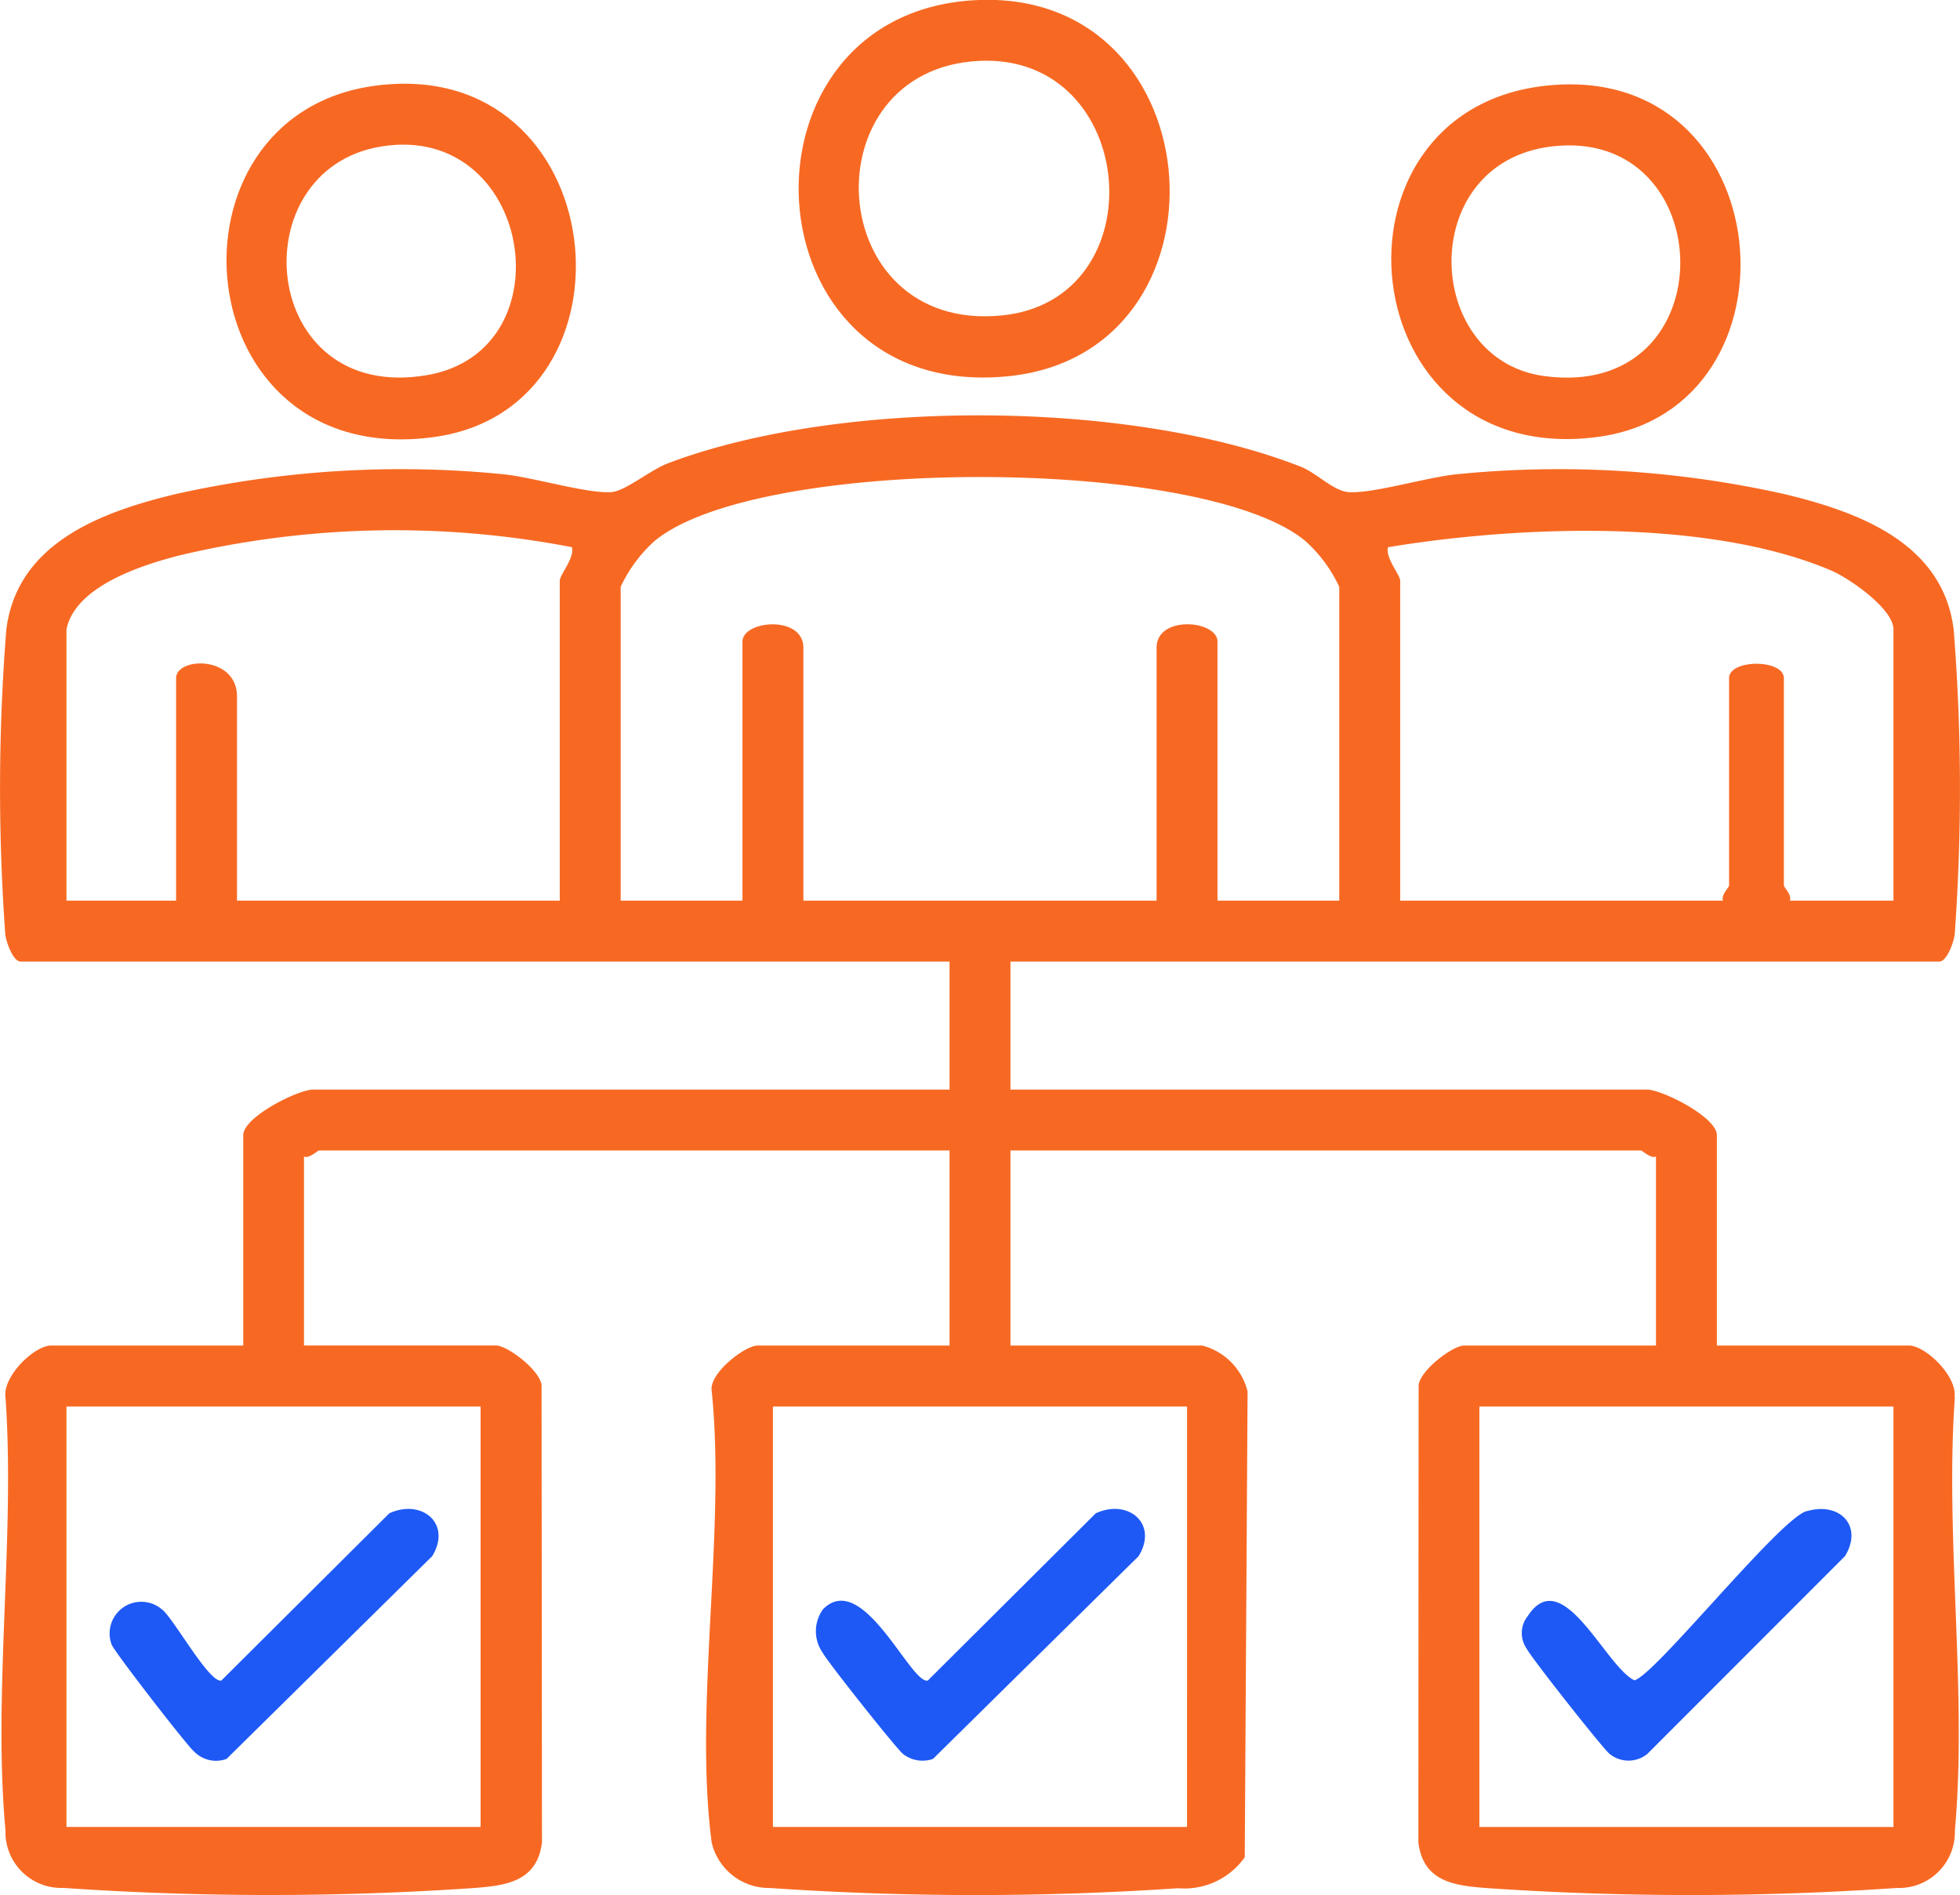 <svg xmlns="http://www.w3.org/2000/svg" xmlns:xlink="http://www.w3.org/1999/xlink" width="56.933" height="55.046" viewBox="0 0 56.933 55.046">
  <defs>
    <clipPath id="clip-path">
      <rect id="Rectangle_61788" data-name="Rectangle 61788" width="56.932" height="55.046" fill="none"/>
    </clipPath>
  </defs>
  <g id="opportunity_menu_icon" data-name="opportunity menu icon" transform="translate(0 0)">
    <g id="Group_163831" data-name="Group 163831" transform="translate(0 0)" clip-path="url(#clip-path)">
      <path id="Path_206018" data-name="Path 206018" d="M56.774,46.8c.084-.6-.835-1.5-1.33-1.5H49.871V39.193c0-.534-1.6-1.328-2.035-1.328H29.351V34.148H56.328c.224,0,.42-.554.451-.788a58.752,58.752,0,0,0-.028-8.84c-.3-2.52-2.742-3.427-4.9-3.947a29.954,29.954,0,0,0-9.495-.585c-.865.077-2.47.572-3.179.523-.447-.031-.927-.554-1.389-.736-4.972-1.954-13.386-1.994-18.389-.1-.518.2-1.237.808-1.642.836-.709.049-2.314-.445-3.179-.523a29.954,29.954,0,0,0-9.495.585C2.924,21.093.484,22,.182,24.52a58.752,58.752,0,0,0-.028,8.84c.031.234.226.788.451.788H27.582v3.717H9.1c-.44,0-2.035.794-2.035,1.328V45.3H1.489c-.5,0-1.414.9-1.33,1.5.287,4.052-.368,8.588,0,12.581a1.623,1.623,0,0,0,1.689,1.673,86.933,86.933,0,0,0,11.86.007c.981-.07,1.892-.18,2.035-1.328l-.012-13.279c-.042-.435-.989-1.155-1.323-1.155H8.83V39.813c.174.057.383-.178.442-.178H27.582V45.3H22.009c-.37,0-1.421.809-1.336,1.319.418,4.075-.523,9.169,0,13.118a1.711,1.711,0,0,0,1.69,1.319,87.145,87.145,0,0,0,11.86.007,2.143,2.143,0,0,0,1.934-.9l.082-13.528A1.831,1.831,0,0,0,34.923,45.3H29.351V39.635H47.66c.059,0,.269.235.442.178V45.3H42.53c-.333,0-1.281.72-1.323,1.155L41.2,59.734c.143,1.148,1.053,1.258,2.035,1.328a86.933,86.933,0,0,0,11.86-.007,1.623,1.623,0,0,0,1.689-1.673c.364-3.993-.292-8.529,0-12.581M40.318,22.112c3.766-.625,9.293-.844,12.861.671C53.718,23.011,55,23.9,55,24.5v7.877H51.994c.057-.174-.177-.384-.177-.442V25.917c0-.56-1.592-.56-1.592,0v6.019c0,.058-.234.269-.177.442H40.672V23.085c0-.167-.436-.664-.354-.972m-24.058.972v9.293H6.884v-5.93c0-1.2-1.769-1.151-1.769-.531v6.461H1.931V24.5c.255-1.272,2.239-1.887,3.325-2.161a27.13,27.13,0,0,1,11.358-.228c.082.308-.354.805-.354.972m-2.3,36.2H1.931V47.071H13.96Zm20.52,0H22.452V47.071H34.481ZM23.336,32.378V25.032c0-.956-1.769-.8-1.769-.177v7.523H18.029V23.261a4.156,4.156,0,0,1,.977-1.323c2.969-2.487,15.95-2.487,18.919,0a4.156,4.156,0,0,1,.977,1.323v9.116H35.365V24.855c0-.626-1.769-.779-1.769.177v7.346ZM55,59.285H42.972V47.071H55Z" transform="translate(0 -6.217)" fill="#f76923"/>
      <path id="Path_206019" data-name="Path 206019" d="M40.387,0c-7.363.282-6.845,11.676.826,10.931C47.939,10.283,47.3-.26,40.387,0m.651,9.164c-5.187.5-5.606-7.142-.654-7.395,4.64-.236,5.21,6.957.654,7.395" transform="translate(-11.953 0)" fill="#f76923"/>
      <path id="Path_206020" data-name="Path 206020" d="M14.3,3.741c-6.425.841-5.574,11.216,1.708,10.205,6.205-.862,5.183-11.107-1.708-10.205m1.5,8.407c-4.883.845-5.467-5.971-1.331-6.641,4.365-.707,5.439,5.931,1.331,6.641" transform="translate(-3.39 -1.253)" fill="#f76923"/>
      <path id="Path_206021" data-name="Path 206021" d="M65.7,3.755c-6.652.746-5.65,11.151,1.528,10.2,6.137-.812,5.341-10.971-1.528-10.2m-.034,8.43c-3.507-.482-3.713-6.179.209-6.666,4.944-.612,5.139,7.4-.209,6.666" transform="translate(-20.822 -1.263)" fill="#f76923"/>
      <path id="Path_206022" data-name="Path 206022" d="M75.248,66.481c.956-.291,1.658.417,1.121,1.3l-5.748,5.752a.87.87,0,0,1-1.084,0c-.163-.108-2.32-2.844-2.419-3.068a.786.786,0,0,1,.032-.937c1.008-1.559,2.252,1.456,3.1,1.862.584-.133,4.2-4.673,5-4.915" transform="translate(-22.775 -22.583)" fill="#1e59f5"/>
      <path id="Path_206023" data-name="Path 206023" d="M6.354,69.331c.345.28,1.369,2.142,1.719,2.064l4.88-4.858c.942-.433,1.825.3,1.245,1.245L8.225,73.671a.889.889,0,0,1-.949-.221c-.2-.163-2.33-2.917-2.389-3.1a.92.92,0,0,1,1.468-1.015" transform="translate(-1.644 -22.581)" fill="#1e59f5"/>
      <path id="Path_206024" data-name="Path 206024" d="M36.119,69.32c1.157-1.156,2.54,2.188,3.04,2.075l4.879-4.858c.941-.433,1.825.3,1.244,1.245L39.31,73.671a.92.92,0,0,1-.859-.135c-.158-.1-2.228-2.713-2.35-2.957a1.085,1.085,0,0,1,.018-1.259" transform="translate(-12.209 -22.581)" fill="#1e59f5"/>
    </g>
  </g>
</svg>
